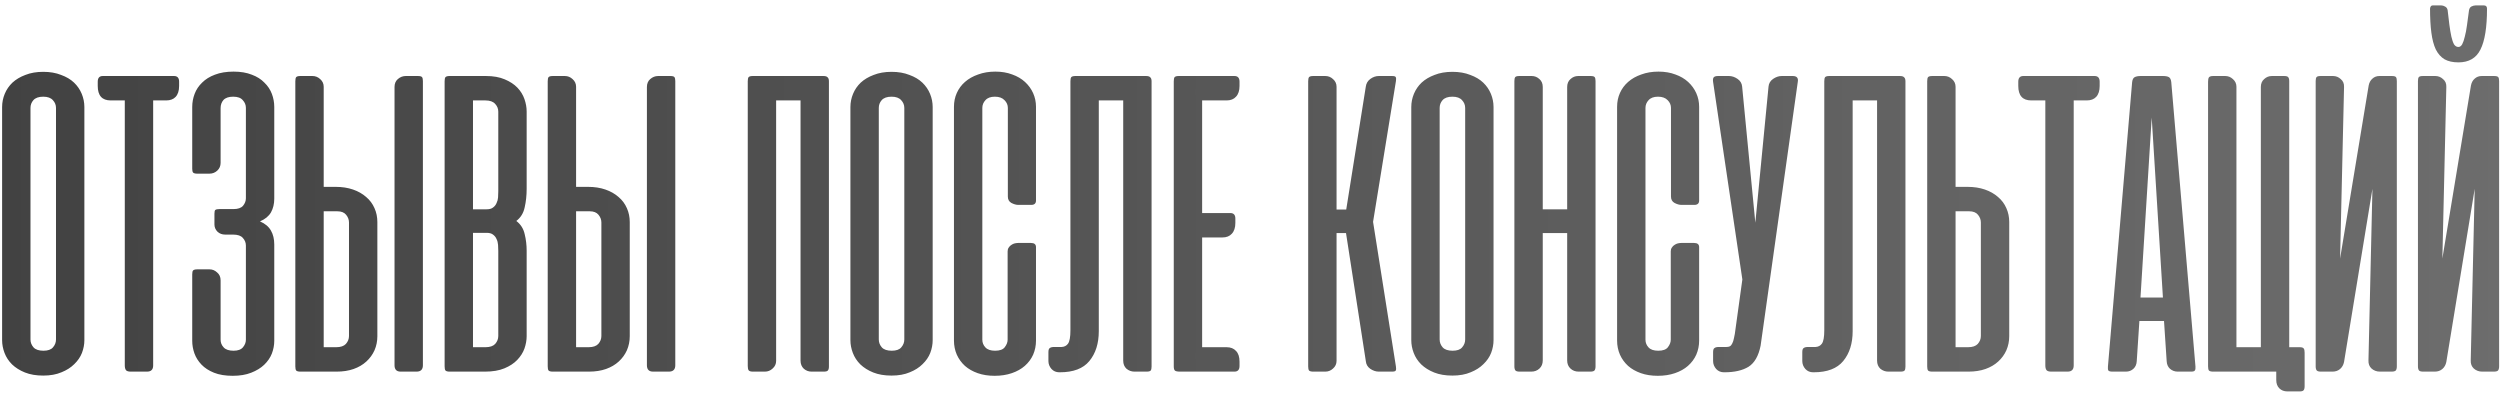 <?xml version="1.0" encoding="UTF-8"?> <svg xmlns="http://www.w3.org/2000/svg" width="296" height="47" viewBox="0 0 296 47" fill="none"><path d="M0.25 12.672C0.25 12.134 0.354 11.613 0.562 11.109C0.771 10.606 1.075 10.163 1.474 9.781C1.891 9.399 2.403 9.095 3.01 8.87C3.618 8.627 4.321 8.505 5.12 8.505C5.918 8.505 6.622 8.627 7.229 8.87C7.854 9.095 8.366 9.399 8.766 9.781C9.165 10.163 9.469 10.606 9.677 11.109C9.885 11.613 9.99 12.134 9.99 12.672V40.276C9.99 40.779 9.894 41.283 9.703 41.786C9.512 42.273 9.208 42.715 8.792 43.115C8.392 43.514 7.889 43.835 7.281 44.078C6.674 44.339 5.953 44.469 5.12 44.469C4.286 44.469 3.566 44.347 2.958 44.104C2.351 43.861 1.839 43.54 1.422 43.141C1.023 42.741 0.727 42.29 0.536 41.786C0.345 41.283 0.25 40.779 0.25 40.276V12.672ZM3.609 40.198C3.609 40.545 3.731 40.858 3.974 41.135C4.217 41.396 4.608 41.526 5.146 41.526C5.667 41.526 6.04 41.396 6.266 41.135C6.509 40.858 6.63 40.545 6.63 40.198V12.776C6.63 12.429 6.509 12.125 6.266 11.865C6.023 11.587 5.641 11.448 5.12 11.448C4.582 11.448 4.191 11.587 3.948 11.865C3.722 12.125 3.609 12.429 3.609 12.776V40.198ZM20.608 9C21.007 9 21.207 9.226 21.207 9.677V10.172C21.207 10.745 21.068 11.179 20.79 11.474C20.53 11.752 20.157 11.891 19.671 11.891H18.134V43.271C18.134 43.757 17.891 44 17.405 44H15.478C15.217 44 15.035 43.948 14.931 43.844C14.827 43.722 14.775 43.531 14.775 43.271V11.891H13.108C12.084 11.891 11.572 11.318 11.572 10.172V9.677C11.572 9.226 11.771 9 12.171 9H20.608ZM26.666 27.776C26.301 27.776 25.998 27.663 25.755 27.438C25.512 27.194 25.39 26.908 25.39 26.578V25.302C25.39 25.059 25.425 24.912 25.494 24.859C25.581 24.79 25.746 24.755 25.989 24.755H27.656C28.176 24.755 28.55 24.625 28.775 24.365C29.001 24.087 29.114 23.792 29.114 23.479V12.776C29.114 12.429 28.992 12.125 28.749 11.865C28.524 11.587 28.142 11.448 27.604 11.448C27.083 11.448 26.701 11.578 26.458 11.838C26.232 12.099 26.119 12.42 26.119 12.802V19.287C26.119 19.651 25.989 19.955 25.729 20.198C25.468 20.441 25.156 20.562 24.791 20.562H23.359C23.116 20.562 22.951 20.519 22.864 20.432C22.794 20.346 22.76 20.198 22.76 19.99V12.672C22.76 12.134 22.855 11.613 23.046 11.109C23.237 10.606 23.532 10.163 23.932 9.781C24.331 9.382 24.834 9.069 25.442 8.844C26.067 8.601 26.805 8.479 27.656 8.479C28.489 8.479 29.209 8.601 29.817 8.844C30.425 9.069 30.919 9.382 31.301 9.781C31.701 10.163 31.996 10.606 32.187 11.109C32.378 11.613 32.473 12.134 32.473 12.672V23.531C32.473 24.139 32.343 24.677 32.083 25.146C31.822 25.597 31.388 25.953 30.781 26.213C31.388 26.474 31.822 26.838 32.083 27.307C32.343 27.759 32.473 28.306 32.473 28.948V40.354C32.473 40.858 32.378 41.361 32.187 41.865C31.996 42.351 31.692 42.793 31.275 43.193C30.876 43.575 30.364 43.887 29.739 44.13C29.131 44.373 28.402 44.495 27.551 44.495C26.683 44.495 25.945 44.373 25.338 44.13C24.73 43.887 24.235 43.566 23.854 43.167C23.472 42.767 23.194 42.325 23.02 41.839C22.847 41.352 22.76 40.858 22.76 40.354V32.49C22.76 32.246 22.794 32.09 22.864 32.021C22.951 31.934 23.116 31.891 23.359 31.891H24.817C25.147 31.891 25.442 32.012 25.703 32.255C25.98 32.481 26.119 32.793 26.119 33.193V40.224C26.119 40.571 26.241 40.875 26.484 41.135C26.727 41.396 27.117 41.526 27.656 41.526C28.176 41.526 28.55 41.387 28.775 41.109C29.001 40.832 29.114 40.536 29.114 40.224V29.078C29.114 28.731 28.992 28.427 28.749 28.167C28.524 27.906 28.142 27.776 27.604 27.776H26.666ZM38.326 22.125H39.758C40.505 22.125 41.182 22.229 41.79 22.438C42.397 22.646 42.918 22.941 43.352 23.323C43.786 23.688 44.116 24.13 44.342 24.651C44.568 25.154 44.68 25.701 44.68 26.292V39.807C44.68 40.398 44.568 40.953 44.342 41.474C44.116 41.977 43.795 42.42 43.378 42.802C42.962 43.184 42.458 43.479 41.868 43.688C41.278 43.896 40.609 44 39.863 44H35.566C35.323 44 35.158 43.957 35.071 43.87C35.002 43.783 34.967 43.618 34.967 43.375V9.625C34.967 9.382 35.002 9.217 35.071 9.13C35.158 9.043 35.323 9 35.566 9H36.998C37.345 9 37.649 9.122 37.91 9.365C38.187 9.608 38.326 9.911 38.326 10.276V22.125ZM39.941 25.016H38.326V41.109H39.81C40.331 41.109 40.713 40.979 40.956 40.719C41.199 40.441 41.321 40.129 41.321 39.781V26.344C41.321 26.014 41.208 25.71 40.982 25.432C40.757 25.154 40.41 25.016 39.941 25.016ZM50.071 43.245V9.599C50.071 9.373 50.036 9.217 49.967 9.13C49.897 9.043 49.732 9 49.472 9H48.04C47.693 9 47.38 9.122 47.102 9.365C46.842 9.59 46.712 9.903 46.712 10.302V43.245C46.712 43.748 46.955 44 47.441 44H49.316C49.819 44 50.071 43.748 50.071 43.245ZM53.242 44C52.998 44 52.834 43.957 52.747 43.87C52.677 43.783 52.643 43.618 52.643 43.375V9.625C52.643 9.382 52.677 9.217 52.747 9.13C52.834 9.043 52.998 9 53.242 9H57.538C58.407 9 59.144 9.13 59.752 9.391C60.377 9.651 60.88 9.981 61.262 10.38C61.644 10.78 61.922 11.231 62.096 11.734C62.269 12.238 62.356 12.724 62.356 13.193V22.359C62.356 23.141 62.278 23.87 62.122 24.547C61.983 25.224 61.653 25.762 61.132 26.162C61.653 26.561 61.983 27.082 62.122 27.724C62.278 28.349 62.356 29 62.356 29.677V39.807C62.356 40.276 62.269 40.762 62.096 41.266C61.922 41.752 61.636 42.203 61.236 42.62C60.854 43.019 60.351 43.349 59.726 43.609C59.101 43.87 58.337 44 57.434 44H53.242ZM56.002 27.568V41.109H57.486C58.007 41.109 58.389 40.979 58.632 40.719C58.875 40.441 58.997 40.129 58.997 39.781V29.703C58.997 29.477 58.988 29.243 58.971 29C58.953 28.74 58.893 28.505 58.788 28.297C58.702 28.088 58.563 27.915 58.372 27.776C58.198 27.637 57.946 27.568 57.617 27.568H56.002ZM56.002 11.891V24.781H57.617C57.946 24.781 58.198 24.712 58.372 24.573C58.563 24.434 58.702 24.26 58.788 24.052C58.893 23.844 58.953 23.618 58.971 23.375C58.988 23.115 58.997 22.872 58.997 22.646V13.219C58.997 12.871 58.875 12.568 58.632 12.307C58.389 12.03 58.007 11.891 57.486 11.891H56.002ZM68.209 22.125H69.641C70.388 22.125 71.065 22.229 71.672 22.438C72.28 22.646 72.801 22.941 73.235 23.323C73.669 23.688 73.999 24.13 74.225 24.651C74.45 25.154 74.563 25.701 74.563 26.292V39.807C74.563 40.398 74.45 40.953 74.225 41.474C73.999 41.977 73.678 42.42 73.261 42.802C72.844 43.184 72.341 43.479 71.751 43.688C71.16 43.896 70.492 44 69.745 44H65.449C65.206 44 65.041 43.957 64.954 43.87C64.884 43.783 64.85 43.618 64.85 43.375V9.625C64.85 9.382 64.884 9.217 64.954 9.13C65.041 9.043 65.206 9 65.449 9H66.881C67.228 9 67.532 9.122 67.792 9.365C68.07 9.608 68.209 9.911 68.209 10.276V22.125ZM69.824 25.016H68.209V41.109H69.693C70.214 41.109 70.596 40.979 70.839 40.719C71.082 40.441 71.204 40.129 71.204 39.781V26.344C71.204 26.014 71.091 25.71 70.865 25.432C70.639 25.154 70.292 25.016 69.824 25.016ZM79.954 43.245V9.599C79.954 9.373 79.919 9.217 79.85 9.13C79.78 9.043 79.615 9 79.355 9H77.922C77.575 9 77.263 9.122 76.985 9.365C76.725 9.59 76.594 9.903 76.594 10.302V43.245C76.594 43.748 76.838 44 77.324 44H79.199C79.702 44 79.954 43.748 79.954 43.245ZM98.144 43.401C98.144 43.627 98.1 43.783 98.014 43.87C97.944 43.957 97.788 44 97.545 44H96.087C95.739 44 95.436 43.887 95.175 43.661C94.915 43.418 94.784 43.097 94.784 42.698V11.891H91.894V42.724C91.894 43.089 91.755 43.392 91.477 43.635C91.217 43.879 90.913 44 90.566 44H89.133C88.89 44 88.725 43.948 88.639 43.844C88.569 43.74 88.534 43.566 88.534 43.323V9.625C88.534 9.382 88.569 9.217 88.639 9.13C88.725 9.043 88.89 9 89.133 9H97.493C97.736 9 97.901 9.052 97.988 9.156C98.092 9.243 98.144 9.399 98.144 9.625V43.401ZM100.689 12.672C100.689 12.134 100.794 11.613 101.002 11.109C101.21 10.606 101.514 10.163 101.913 9.781C102.33 9.399 102.842 9.095 103.45 8.87C104.058 8.627 104.761 8.505 105.559 8.505C106.358 8.505 107.061 8.627 107.669 8.87C108.294 9.095 108.806 9.399 109.205 9.781C109.604 10.163 109.908 10.606 110.117 11.109C110.325 11.613 110.429 12.134 110.429 12.672V40.276C110.429 40.779 110.334 41.283 110.143 41.786C109.952 42.273 109.648 42.715 109.231 43.115C108.832 43.514 108.328 43.835 107.721 44.078C107.113 44.339 106.393 44.469 105.559 44.469C104.726 44.469 104.005 44.347 103.398 44.104C102.79 43.861 102.278 43.54 101.861 43.141C101.462 42.741 101.167 42.29 100.976 41.786C100.785 41.283 100.689 40.779 100.689 40.276V12.672ZM104.049 40.198C104.049 40.545 104.17 40.858 104.413 41.135C104.656 41.396 105.047 41.526 105.585 41.526C106.106 41.526 106.479 41.396 106.705 41.135C106.948 40.858 107.07 40.545 107.07 40.198V12.776C107.07 12.429 106.948 12.125 106.705 11.865C106.462 11.587 106.08 11.448 105.559 11.448C105.021 11.448 104.63 11.587 104.387 11.865C104.162 12.125 104.049 12.429 104.049 12.776V40.198ZM117.844 8.479C118.591 8.479 119.259 8.592 119.85 8.818C120.44 9.026 120.943 9.321 121.36 9.703C121.777 10.085 122.098 10.528 122.324 11.031C122.549 11.535 122.662 12.073 122.662 12.646V23.74C122.662 24.087 122.471 24.26 122.089 24.26H120.579C120.318 24.26 120.041 24.182 119.745 24.026C119.468 23.87 119.329 23.618 119.329 23.271V12.776C119.329 12.429 119.199 12.125 118.938 11.865C118.678 11.587 118.296 11.448 117.792 11.448C117.289 11.448 116.916 11.587 116.673 11.865C116.429 12.125 116.308 12.429 116.308 12.776V40.224C116.308 40.571 116.429 40.875 116.673 41.135C116.916 41.396 117.298 41.526 117.818 41.526C118.374 41.526 118.756 41.387 118.964 41.109C119.19 40.814 119.303 40.519 119.303 40.224V29.755C119.303 29.582 119.346 29.434 119.433 29.312C119.52 29.174 119.624 29.069 119.745 29C119.867 28.913 119.997 28.852 120.136 28.818C120.292 28.783 120.431 28.766 120.553 28.766H122.063C122.462 28.766 122.662 28.931 122.662 29.26V40.328C122.662 40.918 122.549 41.474 122.324 41.995C122.098 42.498 121.768 42.941 121.334 43.323C120.917 43.688 120.405 43.974 119.798 44.182C119.19 44.391 118.513 44.495 117.766 44.495C117.02 44.495 116.351 44.391 115.761 44.182C115.171 43.974 114.667 43.688 114.251 43.323C113.834 42.941 113.513 42.498 113.287 41.995C113.061 41.474 112.949 40.918 112.949 40.328V12.646C112.949 12.056 113.061 11.509 113.287 11.005C113.513 10.502 113.834 10.068 114.251 9.703C114.685 9.321 115.206 9.026 115.813 8.818C116.421 8.592 117.098 8.479 117.844 8.479ZM126.738 9.625C126.738 9.382 126.772 9.217 126.842 9.13C126.929 9.043 127.094 9 127.337 9H135.696C135.939 9 136.104 9.052 136.191 9.156C136.295 9.243 136.347 9.399 136.347 9.625V43.401C136.347 43.627 136.312 43.783 136.243 43.87C136.173 43.957 136.008 44 135.748 44H134.316C133.969 44 133.656 43.887 133.378 43.661C133.118 43.418 132.988 43.097 132.988 42.698V11.891H130.097V39.208C130.097 40.667 129.724 41.847 128.977 42.75C128.248 43.635 127.085 44.078 125.488 44.078H125.41C125.045 44.078 124.741 43.948 124.498 43.688C124.255 43.41 124.133 43.097 124.133 42.75V41.682C124.133 41.439 124.186 41.283 124.29 41.214C124.394 41.127 124.567 41.083 124.811 41.083H125.696C126.026 41.066 126.278 40.936 126.451 40.693C126.642 40.432 126.738 39.903 126.738 39.104V9.625ZM146.161 9C146.561 9 146.76 9.226 146.76 9.677V10.172C146.76 10.727 146.622 11.153 146.344 11.448C146.083 11.743 145.71 11.891 145.224 11.891H142.333V25.224H145.667C146.066 25.224 146.266 25.441 146.266 25.875V26.396C146.266 26.951 146.127 27.377 145.849 27.672C145.589 27.967 145.215 28.115 144.729 28.115H142.333V41.109H145.224C145.71 41.109 146.083 41.257 146.344 41.552C146.622 41.83 146.76 42.255 146.76 42.828V43.323C146.76 43.774 146.561 44 146.161 44H139.729C139.399 44 139.191 43.957 139.104 43.87C139.017 43.783 138.974 43.618 138.974 43.375V9.625C138.974 9.382 139.009 9.217 139.078 9.13C139.165 9.043 139.33 9 139.573 9H146.161ZM159.368 27.594H158.248V42.724C158.248 43.089 158.109 43.392 157.831 43.635C157.571 43.879 157.267 44 156.92 44H155.488C155.245 44 155.08 43.957 154.993 43.87C154.923 43.783 154.889 43.618 154.889 43.375V9.625C154.889 9.382 154.923 9.217 154.993 9.13C155.08 9.043 155.245 9 155.488 9H156.92C157.267 9 157.571 9.122 157.831 9.365C158.109 9.608 158.248 9.911 158.248 10.276V24.807H159.394L161.712 10.25C161.764 9.868 161.946 9.564 162.258 9.339C162.571 9.113 162.901 9 163.248 9H164.811C165.071 9 165.219 9.043 165.253 9.13C165.305 9.217 165.314 9.373 165.279 9.599L162.571 26.266L165.279 43.401C165.314 43.627 165.305 43.783 165.253 43.87C165.219 43.957 165.071 44 164.811 44H163.248C162.901 44 162.562 43.887 162.232 43.661C161.92 43.436 161.746 43.132 161.712 42.75L159.368 27.594ZM167.096 12.672C167.096 12.134 167.2 11.613 167.408 11.109C167.617 10.606 167.92 10.163 168.32 9.781C168.736 9.399 169.248 9.095 169.856 8.87C170.464 8.627 171.167 8.505 171.965 8.505C172.764 8.505 173.467 8.627 174.075 8.87C174.7 9.095 175.212 9.399 175.611 9.781C176.011 10.163 176.314 10.606 176.523 11.109C176.731 11.613 176.835 12.134 176.835 12.672V40.276C176.835 40.779 176.74 41.283 176.549 41.786C176.358 42.273 176.054 42.715 175.637 43.115C175.238 43.514 174.735 43.835 174.127 44.078C173.519 44.339 172.799 44.469 171.965 44.469C171.132 44.469 170.412 44.347 169.804 44.104C169.196 43.861 168.684 43.54 168.268 43.141C167.868 42.741 167.573 42.29 167.382 41.786C167.191 41.283 167.096 40.779 167.096 40.276V12.672ZM170.455 40.198C170.455 40.545 170.577 40.858 170.82 41.135C171.063 41.396 171.453 41.526 171.992 41.526C172.512 41.526 172.886 41.396 173.111 41.135C173.354 40.858 173.476 40.545 173.476 40.198V12.776C173.476 12.429 173.354 12.125 173.111 11.865C172.868 11.587 172.486 11.448 171.965 11.448C171.427 11.448 171.037 11.587 170.794 11.865C170.568 12.125 170.455 12.429 170.455 12.776V40.198ZM188.912 43.375C188.912 43.601 188.869 43.766 188.782 43.87C188.695 43.957 188.53 44 188.287 44H186.907C186.525 44 186.204 43.879 185.943 43.635C185.683 43.392 185.553 43.071 185.553 42.672V27.594H182.662V42.672C182.662 43.071 182.532 43.392 182.271 43.635C182.011 43.879 181.69 44 181.308 44H179.928C179.685 44 179.52 43.957 179.433 43.87C179.346 43.766 179.303 43.601 179.303 43.375V9.599C179.303 9.373 179.337 9.217 179.407 9.13C179.476 9.043 179.641 9 179.902 9H181.36C181.707 9 182.011 9.122 182.271 9.365C182.532 9.59 182.662 9.903 182.662 10.302V24.781H185.553V10.302C185.553 9.903 185.683 9.59 185.943 9.365C186.204 9.122 186.508 9 186.855 9H188.313C188.574 9 188.738 9.043 188.808 9.13C188.877 9.217 188.912 9.373 188.912 9.599V43.375ZM196.36 8.479C197.107 8.479 197.775 8.592 198.365 8.818C198.956 9.026 199.459 9.321 199.876 9.703C200.292 10.085 200.613 10.528 200.839 11.031C201.065 11.535 201.178 12.073 201.178 12.646V23.74C201.178 24.087 200.987 24.26 200.605 24.26H199.094C198.834 24.26 198.556 24.182 198.261 24.026C197.983 23.87 197.844 23.618 197.844 23.271V12.776C197.844 12.429 197.714 12.125 197.454 11.865C197.193 11.587 196.811 11.448 196.308 11.448C195.804 11.448 195.431 11.587 195.188 11.865C194.945 12.125 194.824 12.429 194.824 12.776V40.224C194.824 40.571 194.945 40.875 195.188 41.135C195.431 41.396 195.813 41.526 196.334 41.526C196.89 41.526 197.271 41.387 197.48 41.109C197.706 40.814 197.818 40.519 197.818 40.224V29.755C197.818 29.582 197.862 29.434 197.949 29.312C198.035 29.174 198.14 29.069 198.261 29C198.383 28.913 198.513 28.852 198.652 28.818C198.808 28.783 198.947 28.766 199.068 28.766H200.579C200.978 28.766 201.178 28.931 201.178 29.26V40.328C201.178 40.918 201.065 41.474 200.839 41.995C200.613 42.498 200.284 42.941 199.85 43.323C199.433 43.688 198.921 43.974 198.313 44.182C197.706 44.391 197.028 44.495 196.282 44.495C195.535 44.495 194.867 44.391 194.277 44.182C193.686 43.974 193.183 43.688 192.766 43.323C192.35 42.941 192.028 42.498 191.803 41.995C191.577 41.474 191.464 40.918 191.464 40.328V12.646C191.464 12.056 191.577 11.509 191.803 11.005C192.028 10.502 192.35 10.068 192.766 9.703C193.2 9.321 193.721 9.026 194.329 8.818C194.936 8.592 195.613 8.479 196.36 8.479ZM208.456 40.927C208.213 42.142 207.736 42.976 207.024 43.427C206.312 43.861 205.366 44.078 204.186 44.078H204.107C203.743 44.078 203.439 43.948 203.196 43.688C202.953 43.41 202.831 43.097 202.831 42.75V41.682C202.831 41.439 202.883 41.283 202.988 41.214C203.092 41.127 203.265 41.083 203.508 41.083H204.394C204.567 41.083 204.706 41.057 204.811 41.005C204.932 40.936 205.028 40.823 205.097 40.667C205.184 40.51 205.253 40.293 205.305 40.016C205.375 39.738 205.436 39.373 205.488 38.922L206.295 33.089L202.831 9.703C202.797 9.477 202.814 9.304 202.883 9.182C202.97 9.061 203.144 9 203.404 9H204.706C205.054 9 205.392 9.113 205.722 9.339C206.052 9.564 206.234 9.868 206.269 10.25L207.831 26.37L209.394 10.25C209.429 9.868 209.611 9.564 209.941 9.339C210.271 9.113 210.609 9 210.956 9H212.258C212.745 9 212.944 9.234 212.857 9.703L208.456 40.927ZM215.995 9.625C215.995 9.382 216.03 9.217 216.1 9.13C216.186 9.043 216.351 9 216.594 9H224.954C225.197 9 225.362 9.052 225.449 9.156C225.553 9.243 225.605 9.399 225.605 9.625V43.401C225.605 43.627 225.57 43.783 225.501 43.87C225.431 43.957 225.266 44 225.006 44H223.574C223.226 44 222.914 43.887 222.636 43.661C222.376 43.418 222.245 43.097 222.245 42.698V11.891H219.355V39.208C219.355 40.667 218.982 41.847 218.235 42.75C217.506 43.635 216.343 44.078 214.745 44.078H214.667C214.303 44.078 213.999 43.948 213.756 43.688C213.513 43.41 213.391 43.097 213.391 42.75V41.682C213.391 41.439 213.443 41.283 213.548 41.214C213.652 41.127 213.825 41.083 214.068 41.083H214.954C215.284 41.066 215.535 40.936 215.709 40.693C215.9 40.432 215.995 39.903 215.995 39.104V9.625ZM231.539 22.125H232.971C233.718 22.125 234.395 22.229 235.003 22.438C235.61 22.646 236.131 22.941 236.565 23.323C236.999 23.688 237.329 24.13 237.555 24.651C237.78 25.154 237.893 25.701 237.893 26.292V39.807C237.893 40.398 237.78 40.953 237.555 41.474C237.329 41.977 237.008 42.42 236.591 42.802C236.174 43.184 235.671 43.479 235.081 43.688C234.49 43.896 233.822 44 233.076 44H228.779C228.536 44 228.371 43.957 228.284 43.87C228.214 43.783 228.18 43.618 228.18 43.375V9.625C228.18 9.382 228.214 9.217 228.284 9.13C228.371 9.043 228.536 9 228.779 9H230.211C230.558 9 230.862 9.122 231.122 9.365C231.4 9.608 231.539 9.911 231.539 10.276V22.125ZM233.154 25.016H231.539V41.109H233.023C233.544 41.109 233.926 40.979 234.169 40.719C234.412 40.441 234.534 40.129 234.534 39.781V26.344C234.534 26.014 234.421 25.71 234.195 25.432C233.97 25.154 233.622 25.016 233.154 25.016ZM248.001 9C248.4 9 248.6 9.226 248.6 9.677V10.172C248.6 10.745 248.461 11.179 248.183 11.474C247.923 11.752 247.549 11.891 247.063 11.891H245.527V43.271C245.527 43.757 245.284 44 244.798 44H242.87C242.61 44 242.428 43.948 242.324 43.844C242.219 43.722 242.167 43.531 242.167 43.271V11.891H240.501C239.476 11.891 238.964 11.318 238.964 10.172V9.677C238.964 9.226 239.164 9 239.563 9H248.001ZM259.944 43.401C259.961 43.627 259.935 43.783 259.866 43.87C259.814 43.957 259.666 44 259.423 44H257.835C257.487 44 257.184 43.887 256.923 43.661C256.68 43.436 256.55 43.132 256.533 42.75L256.22 38.01H253.303L252.991 42.75C252.974 43.132 252.843 43.436 252.6 43.661C252.357 43.887 252.062 44 251.715 44H250.126C249.866 44 249.701 43.957 249.632 43.87C249.579 43.783 249.562 43.627 249.579 43.401L252.444 9.729C252.479 9.417 252.583 9.217 252.757 9.13C252.93 9.043 253.164 9 253.46 9H256.09C256.402 9 256.637 9.043 256.793 9.13C256.949 9.217 257.045 9.417 257.079 9.729L259.944 43.401ZM253.434 35.224H256.09L254.762 13.922L253.434 35.224ZM261.435 43.375V9.677C261.435 9.434 261.47 9.26 261.539 9.156C261.626 9.052 261.791 9 262.034 9H263.466C263.813 9 264.117 9.122 264.378 9.365C264.655 9.608 264.794 9.911 264.794 10.276V41.109H267.685V10.302C267.685 9.903 267.815 9.59 268.076 9.365C268.336 9.122 268.64 9 268.987 9H270.445C270.688 9 270.845 9.043 270.914 9.13C271.001 9.217 271.044 9.373 271.044 9.599V41.109H272.294C272.537 41.109 272.694 41.161 272.763 41.266C272.832 41.352 272.867 41.517 272.867 41.76V45.719C272.867 45.962 272.824 46.127 272.737 46.214C272.668 46.3 272.511 46.344 272.268 46.344H270.836C270.437 46.344 270.115 46.222 269.872 45.979C269.629 45.736 269.508 45.406 269.508 44.99V44H262.034C261.791 44 261.626 43.957 261.539 43.87C261.47 43.783 261.435 43.618 261.435 43.375ZM274.176 43.375V9.599C274.176 9.373 274.211 9.217 274.28 9.13C274.349 9.043 274.514 9 274.775 9H276.233C276.58 9 276.884 9.122 277.145 9.365C277.422 9.59 277.553 9.903 277.535 10.302L277.066 30.615L280.452 10.12C280.521 9.773 280.669 9.503 280.895 9.312C281.12 9.104 281.398 9 281.728 9H283.186C283.447 9 283.612 9.043 283.681 9.13C283.75 9.217 283.785 9.373 283.785 9.599V43.375C283.785 43.601 283.742 43.766 283.655 43.87C283.568 43.957 283.403 44 283.16 44H281.78C281.398 44 281.068 43.879 280.79 43.635C280.53 43.392 280.408 43.071 280.426 42.672L280.895 22.359L277.535 42.854C277.466 43.201 277.309 43.479 277.066 43.688C276.823 43.896 276.528 44 276.181 44H274.801C274.558 44 274.393 43.957 274.306 43.87C274.219 43.766 274.176 43.601 274.176 43.375ZM286.285 43.375V9.599C286.285 9.373 286.32 9.217 286.389 9.13C286.459 9.043 286.624 9 286.884 9H288.342C288.69 9 288.993 9.122 289.254 9.365C289.532 9.59 289.662 9.903 289.645 10.302L289.176 30.615L292.561 10.12C292.631 9.773 292.778 9.503 293.004 9.312C293.23 9.104 293.507 9 293.837 9H295.296C295.556 9 295.721 9.043 295.79 9.13C295.86 9.217 295.895 9.373 295.895 9.599V43.375C295.895 43.601 295.851 43.766 295.764 43.87C295.678 43.957 295.513 44 295.27 44H293.889C293.507 44 293.178 43.879 292.9 43.635C292.639 43.392 292.518 43.071 292.535 42.672L293.004 22.359L289.645 42.854C289.575 43.201 289.419 43.479 289.176 43.688C288.933 43.896 288.638 44 288.29 44H286.91C286.667 44 286.502 43.957 286.415 43.87C286.329 43.766 286.285 43.601 286.285 43.375ZM294.462 1.031C294.462 0.771 294.341 0.641 294.098 0.641H293.108C292.952 0.641 292.787 0.684 292.613 0.771C292.457 0.858 292.362 1.014 292.327 1.24C292.24 1.865 292.162 2.446 292.092 2.984C292.023 3.505 291.936 3.957 291.832 4.339C291.745 4.72 291.641 5.024 291.52 5.25C291.398 5.458 291.25 5.562 291.077 5.562C290.868 5.562 290.695 5.458 290.556 5.25C290.434 5.024 290.33 4.72 290.243 4.339C290.157 3.939 290.079 3.479 290.009 2.958C289.94 2.42 289.87 1.839 289.801 1.214C289.766 1.005 289.662 0.858 289.488 0.771C289.332 0.684 289.184 0.641 289.046 0.641H288.056C287.934 0.641 287.848 0.684 287.796 0.771C287.743 0.858 287.717 0.944 287.717 1.031C287.717 2.125 287.77 3.071 287.874 3.87C287.978 4.668 288.151 5.328 288.395 5.849C288.655 6.37 289.002 6.76 289.436 7.021C289.87 7.264 290.417 7.385 291.077 7.385C292.309 7.385 293.178 6.882 293.681 5.875C294.202 4.851 294.462 3.236 294.462 1.031Z" fill="url(#paint0_linear_39_10)"></path><defs><linearGradient id="paint0_linear_39_10" x1="-1" y1="30.5" x2="298" y2="30.5" gradientUnits="userSpaceOnUse"><stop stop-color="#424242"></stop><stop offset="1" stop-color="#6D6D6D"></stop></linearGradient></defs></svg> 